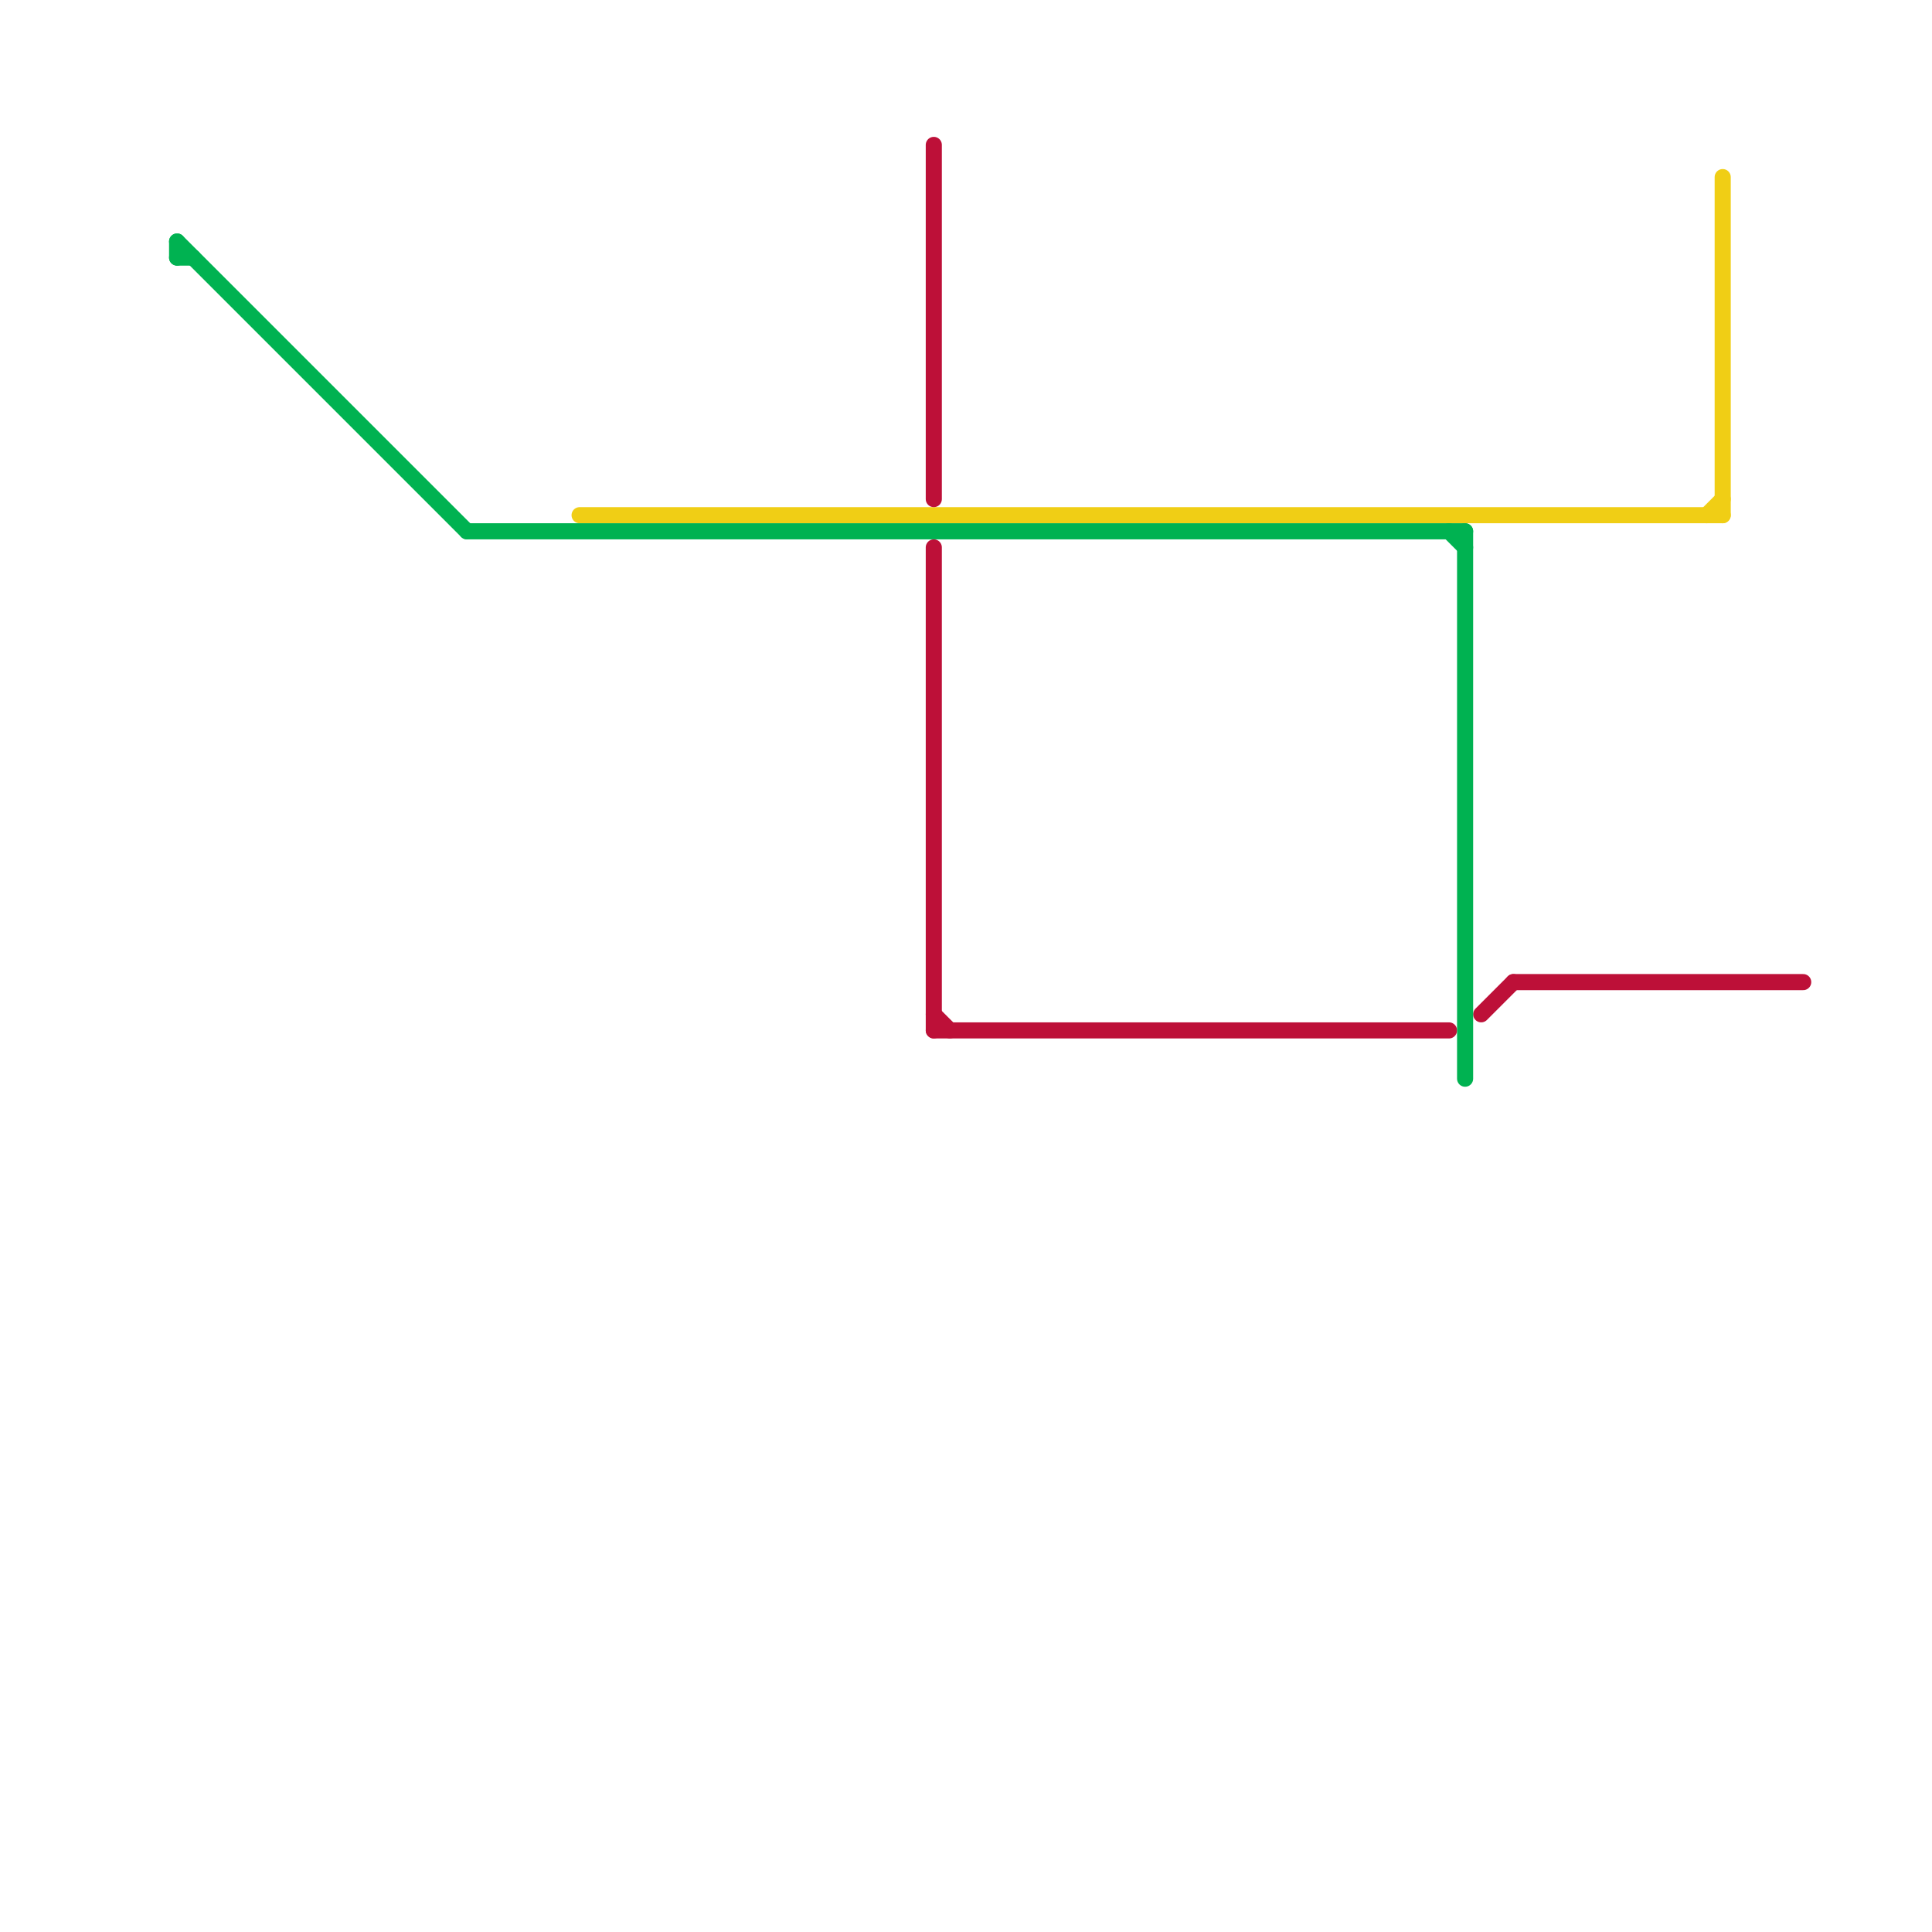 
<svg version="1.1" xmlns="http://www.w3.org/2000/svg" viewBox="0 0 120 120">
<style>text { font: 1px Helvetica; font-weight: 600; white-space: pre; dominant-baseline: central; } line { stroke-width: 1; fill: none; stroke-linecap: round; stroke-linejoin: round; } .c0 { stroke: #f0ce15 } .c1 { stroke: #bd1038 } .c2 { stroke: #00b251 }</style><defs><g id="wm-xf"><circle r="1.2" fill="#000"/><circle r="0.9" fill="#fff"/><circle r="0.6" fill="#000"/><circle r="0.3" fill="#fff"/></g><g id="wm"><circle r="0.6" fill="#000"/><circle r="0.3" fill="#fff"/></g></defs><line class="c0" x1="107" y1="11" x2="107" y2="32"/><line class="c0" x1="36" y1="32" x2="107" y2="32"/><line class="c0" x1="106" y1="32" x2="107" y2="31"/><line class="c1" x1="58" y1="34" x2="58" y2="64"/><line class="c1" x1="92" y1="63" x2="94" y2="61"/><line class="c1" x1="58" y1="64" x2="90" y2="64"/><line class="c1" x1="58" y1="9" x2="58" y2="31"/><line class="c1" x1="58" y1="63" x2="59" y2="64"/><line class="c1" x1="94" y1="61" x2="112" y2="61"/><line class="c2" x1="11" y1="15" x2="29" y2="33"/><line class="c2" x1="11" y1="15" x2="11" y2="16"/><line class="c2" x1="90" y1="33" x2="91" y2="34"/><line class="c2" x1="29" y1="33" x2="91" y2="33"/><line class="c2" x1="11" y1="16" x2="12" y2="16"/><line class="c2" x1="91" y1="33" x2="91" y2="67"/>
</svg>
